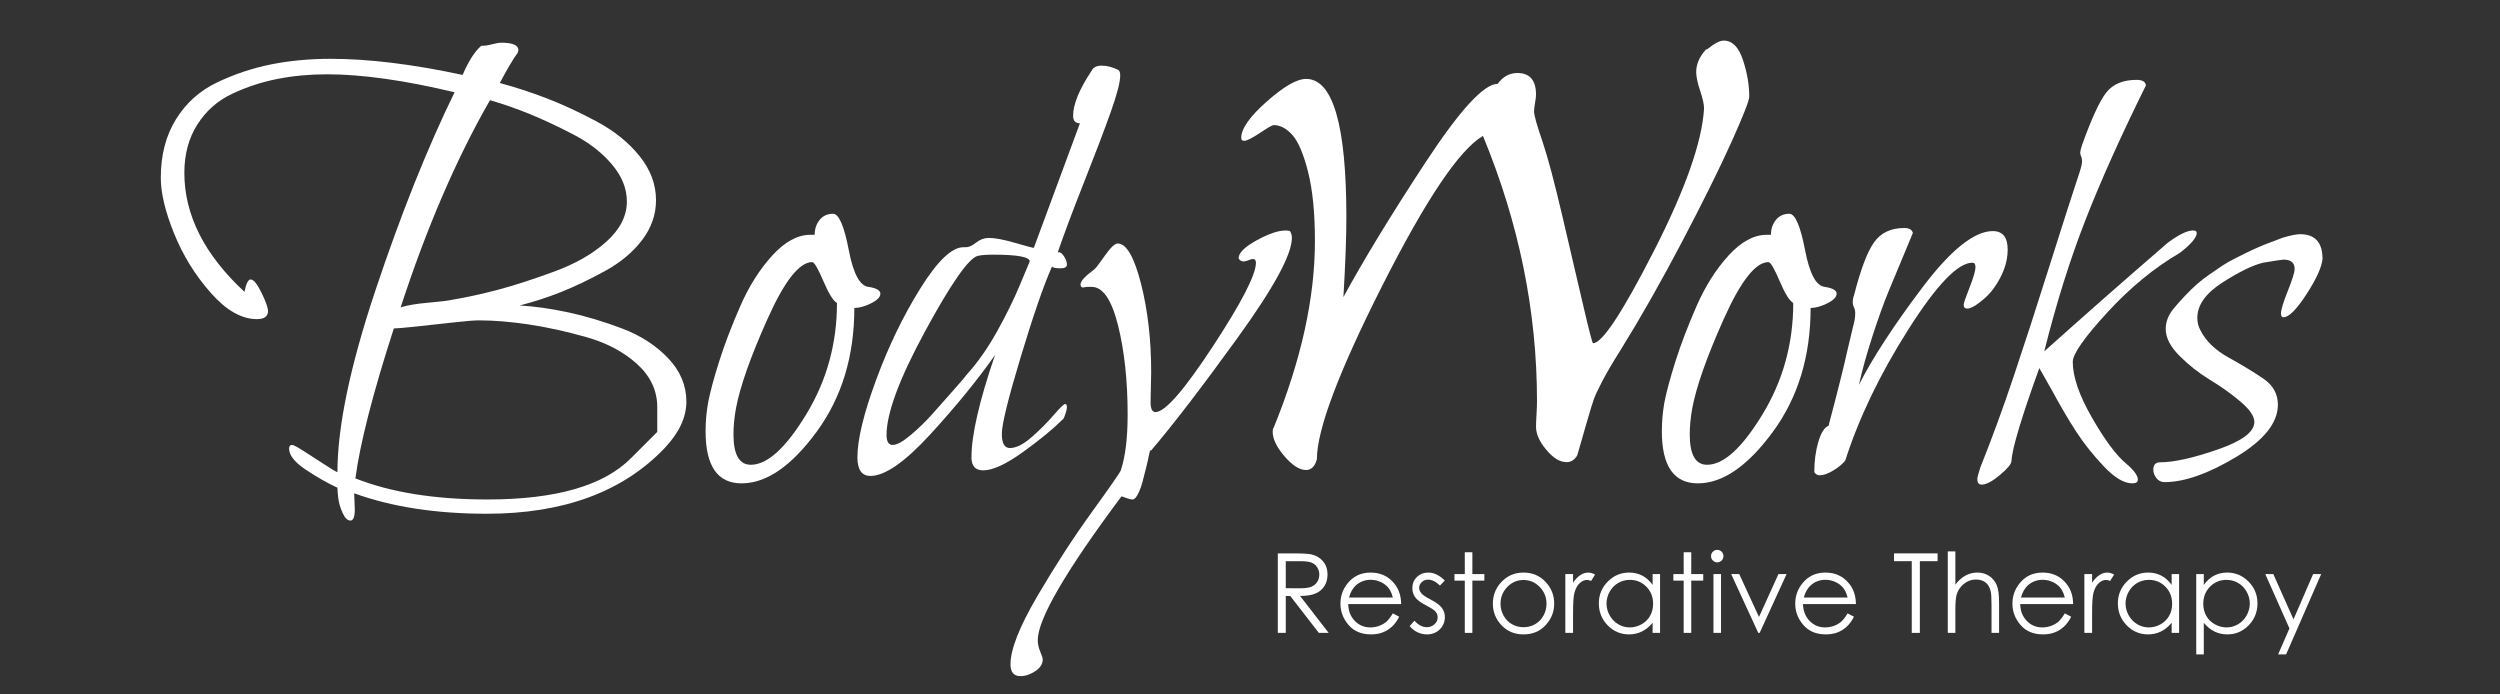<?xml version="1.0" encoding="UTF-8" standalone="no"?>
<!-- Created with Inkscape (http://www.inkscape.org/) -->

<svg
   xmlns:dc="http://purl.org/dc/elements/1.1/"
   xmlns:cc="http://creativecommons.org/ns#"
   xmlns:rdf="http://www.w3.org/1999/02/22-rdf-syntax-ns#"
   xmlns:svg="http://www.w3.org/2000/svg"
   xmlns="http://www.w3.org/2000/svg"
   xmlns:sodipodi="http://sodipodi.sourceforge.net/DTD/sodipodi-0.dtd"
   xmlns:inkscape="http://www.inkscape.org/namespaces/inkscape"
   id="svg2"
   version="1.1"
   inkscape:version="0.91 r13725"
   xml:space="preserve"
   width="360"
   height="100"
   viewBox="0 0 360 100"
   sodipodi:docname="logo-white.svg"><rect x="0" y="0" width="360" height="100" fill="#333333" stroke="none"/><defs
     id="defs6"><clipPath
       clipPathUnits="userSpaceOnUse"
       id="clipPath16"><path
         d="m 0,146.667 428.814,0 L 428.814,0 0,0 0,146.667 Z"
         id="path18"
         inkscape:connector-curvature="0" /></clipPath></defs><sodipodi:namedview
     pagecolor="#ffffff"
     bordercolor="#666666"
     borderopacity="1"
     objecttolerance="10"
     gridtolerance="10"
     guidetolerance="10"
     inkscape:pageopacity="0"
     inkscape:pageshadow="2"
     inkscape:window-width="1280"
     inkscape:window-height="746"
     id="namedview4"
     showgrid="false"
     inkscape:zoom="1"
     inkscape:cx="267.63241"
     inkscape:cy="91.836361"
     inkscape:window-x="0"
     inkscape:window-y="0"
     inkscape:window-maximized="1"
     inkscape:current-layer="g10" /><g
     id="g10"
     inkscape:groupmode="layer"
     inkscape:label="New Logo 2017"
     transform="matrix(1.25,0,0,-1.25,0,100)"><g
       id="g12"
       transform="matrix(0.92,0,0,0.92,-52.796,-25.579)"
       style="fill:#ffffff"><g
         id="g14"
         clip-path="url(#clipPath16)"
         style="fill:#ffffff"><g
           id="g20"
           transform="translate(135.883,89.546)"
           style="fill:#ffffff"><path
             d="m 0,0 c 0,1.603 -0.621,3.143 -1.863,4.618 -1.241,1.474 -2.859,2.728 -4.85,3.764 -1.993,1.034 -3.816,1.888 -5.472,2.561 -1.656,0.672 -3.286,1.242 -4.889,1.707 l -0.078,0 c -4.19,-7.295 -7.916,-15.936 -11.175,-25.921 0.827,0.258 1.979,0.452 3.453,0.582 1.475,0.129 2.445,0.245 2.911,0.349 1.862,0.311 3.815,0.738 5.859,1.281 2.043,0.543 4.397,1.306 7.063,2.289 2.664,0.982 4.837,2.238 6.519,3.764 C -0.842,-3.48 0,-1.812 0,0 m 3.803,-28.87 0,3.104 c 0,2.069 -0.842,3.867 -2.522,5.394 -1.682,1.525 -3.803,2.651 -6.364,3.376 -2.561,0.724 -4.981,1.254 -7.257,1.591 -2.277,0.336 -4.346,0.504 -6.208,0.504 -0.57,0 -1.657,-0.091 -3.26,-0.272 -1.604,-0.181 -3.143,-0.349 -4.618,-0.504 -1.474,-0.155 -2.367,-0.233 -2.677,-0.233 l -0.078,0 c -2.639,-8.175 -4.243,-14.435 -4.812,-18.781 4.45,-1.758 9.96,-2.639 16.531,-2.639 8.588,0 14.59,1.734 18.005,5.2 2.173,2.173 3.26,3.26 3.26,3.26 m -37.873,-9.701 c 0,-0.932 -0.182,-1.398 -0.543,-1.398 -0.363,0 -0.687,0.311 -0.971,0.932 -0.285,0.621 -0.465,1.216 -0.543,1.785 -0.077,0.57 -0.116,1.035 -0.116,1.397 -1.242,0.57 -2.561,1.319 -3.958,2.25 -1.397,0.932 -2.096,1.811 -2.096,2.639 0,0.311 0.129,0.466 0.388,0.466 0.156,0 0.621,-0.246 1.397,-0.738 0.776,-0.492 1.617,-1.035 2.523,-1.629 0.904,-0.596 1.486,-0.945 1.746,-1.048 0,5.691 1.591,13.297 4.773,22.817 3.182,9.519 6.48,17.772 9.895,24.757 -6.261,1.5 -11.591,2.251 -15.988,2.251 -2.173,0 -4.243,-0.194 -6.208,-0.582 -1.967,-0.388 -3.855,-1.009 -5.666,-1.863 -1.811,-0.854 -3.259,-2.134 -4.346,-3.842 -1.086,-1.707 -1.63,-3.725 -1.63,-6.053 0,-5.277 2.509,-10.244 7.528,-14.901 0.207,1.035 0.466,1.552 0.777,1.552 0.361,0 0.814,-0.556 1.358,-1.668 0.543,-1.113 0.815,-1.876 0.815,-2.29 0,-0.673 -0.466,-1.009 -1.397,-1.009 -1.915,0 -3.842,1.099 -5.782,3.299 -1.94,2.198 -3.467,4.668 -4.579,7.411 -1.113,2.742 -1.669,5.07 -1.669,6.985 0,2.845 0.633,5.29 1.902,7.334 1.267,2.043 2.988,3.582 5.161,4.618 2.173,1.034 4.423,1.785 6.752,2.251 2.328,0.465 4.811,0.698 7.45,0.698 4.76,0 10.27,-0.673 16.531,-2.018 0.724,1.708 1.5,2.923 2.328,3.648 l 0.155,0 c 0.206,0 0.439,0.025 0.699,0.077 0.258,0.051 0.543,0.117 0.853,0.194 0.311,0.078 0.569,0.117 0.776,0.117 1.448,0 2.173,-0.311 2.173,-0.931 0,-0.053 -0.013,-0.105 -0.038,-0.156 -0.027,-0.052 -0.039,-0.104 -0.039,-0.155 -0.57,-0.776 -1.319,-2.044 -2.251,-3.803 1.914,-0.518 3.854,-1.152 5.821,-1.901 1.966,-0.751 4.061,-1.721 6.286,-2.91 2.224,-1.191 4.022,-2.639 5.394,-4.347 1.37,-1.707 2.057,-3.544 2.057,-5.51 0,-1.811 -0.582,-3.48 -1.747,-5.006 -1.164,-1.526 -2.716,-2.82 -4.656,-3.88 -1.94,-1.061 -3.752,-1.928 -5.433,-2.6 -1.682,-0.673 -3.428,-1.242 -5.238,-1.707 1.862,-0.105 3.88,-0.388 6.053,-0.854 2.173,-0.466 4.424,-1.139 6.752,-2.018 2.328,-0.88 4.255,-2.122 5.782,-3.725 1.525,-1.604 2.289,-3.415 2.289,-5.433 0,-1.966 -0.905,-3.907 -2.716,-5.82 -5.226,-5.484 -12.65,-8.227 -22.274,-8.227 -6.363,0 -11.9,0.854 -16.608,2.561 0,-0.206 0.012,-0.53 0.039,-0.97 0.025,-0.439 0.039,-0.788 0.039,-1.047"
             style="fill:#ffffff;fill-opacity:1;fill-rule:nonzero;stroke:none"
             id="path22"
             inkscape:connector-curvature="0" /></g><g
           id="g24"
           transform="translate(162.191,76.819)"
           style="fill:#ffffff"><path
             d="m 0,0 c -0.466,0.258 -1.036,1.176 -1.707,2.755 -0.673,1.578 -1.139,2.367 -1.397,2.367 -1.605,0 -3.467,-2.367 -5.588,-7.101 -2.122,-4.734 -3.442,-8.473 -3.958,-11.214 -0.208,-1.191 -0.311,-2.278 -0.311,-3.26 0,-2.536 0.724,-3.803 2.173,-3.803 2.069,0 4.385,2.108 6.946,6.325 C -1.281,-9.714 0,-5.071 0,0 M 5.433,1.164 C 5.433,0.749 5.045,0.349 4.268,-0.039 3.492,-0.427 2.794,-0.621 2.173,-0.621 c 0,-6.053 -1.579,-11.228 -4.734,-15.522 -3.157,-4.295 -6.286,-6.441 -9.391,-6.441 -3.001,0 -4.501,2.173 -4.501,6.519 0,1.19 0.103,2.379 0.31,3.57 0.259,1.345 0.724,3.078 1.397,5.2 0.672,2.121 1.553,4.423 2.639,6.907 1.087,2.483 2.418,4.591 3.997,6.325 1.578,1.733 3.169,2.6 4.773,2.6 l 0.543,0 c 0,0.724 0.206,1.345 0.621,1.863 0.413,0.516 0.982,0.776 1.707,0.776 C 0.258,11.124 0.905,9.61 1.475,6.636 2.043,3.66 2.872,2.121 3.958,2.018 4.94,1.863 5.433,1.578 5.433,1.164"
             style="fill:#ffffff;fill-opacity:1;fill-rule:nonzero;stroke:none"
             id="path26"
             inkscape:connector-curvature="0" /></g><g
           id="g28"
           transform="translate(186.326,82.018)"
           style="fill:#ffffff"><path
             d="m 0,0 c 0,0.569 -1.527,0.854 -4.579,0.854 -0.88,0 -1.527,-0.052 -1.94,-0.155 -1.139,-0.311 -3.325,-3.442 -6.558,-9.391 -3.234,-5.951 -4.851,-10.297 -4.851,-13.038 0,-0.829 0.259,-1.242 0.776,-1.242 0.517,0 1.268,0.413 2.251,1.242 0.982,0.827 1.888,1.707 2.716,2.638 0.827,0.932 1.733,1.953 2.717,3.066 0.982,1.112 1.5,1.719 1.552,1.824 1.397,1.552 2.677,3.376 3.842,5.471 1.164,2.095 2.12,4.048 2.871,5.859 C -0.454,-1.061 -0.052,-0.104 0,0 m 11.098,23.981 c 0.155,-0.104 0.233,-0.337 0.233,-0.698 0,-0.829 -0.402,-2.367 -1.203,-4.618 C 9.325,16.414 8.213,13.491 6.791,9.895 5.367,6.298 4.268,3.363 3.492,1.087 c 0.051,0.05 0.103,0.077 0.156,0.077 0.206,0 0.426,-0.182 0.659,-0.543 0.233,-0.363 0.35,-0.699 0.35,-1.009 0,-0.31 -0.26,-0.466 -0.777,-0.466 -0.673,0 -1.035,0.078 -1.086,0.233 -1.036,-2.328 -2.342,-6.106 -3.919,-11.331 -1.579,-5.226 -2.367,-8.434 -2.367,-9.623 0,-1.191 0.335,-1.785 1.009,-1.785 0.776,0 1.68,0.452 2.716,1.358 1.034,0.905 1.952,1.824 2.755,2.755 0.801,0.931 1.28,1.397 1.436,1.397 0.155,0 0.233,-0.13 0.233,-0.388 0,-0.155 -0.039,-0.363 -0.117,-0.621 -0.077,-0.259 -0.155,-0.479 -0.233,-0.66 C 4.23,-19.7 4.164,-19.79 4.113,-19.79 c -1.191,-1.191 -2.846,-2.549 -4.967,-4.075 -2.122,-1.526 -3.777,-2.289 -4.967,-2.289 -0.983,0 -1.474,0.543 -1.474,1.63 0,2.794 0.982,7.062 2.949,12.805 -2.225,-3.156 -4.928,-6.468 -8.11,-9.934 -3.182,-3.467 -5.679,-5.2 -7.489,-5.2 -1.087,0 -1.63,0.776 -1.63,2.329 0,2.224 0.776,5.444 2.328,9.662 1.552,4.216 3.401,8.045 5.549,11.486 2.146,3.44 3.945,5.161 5.394,5.161 l 0.31,0 c 0.362,0 0.789,0.194 1.281,0.582 0.491,0.388 1.021,0.582 1.591,0.582 0.776,0 1.875,-0.207 3.298,-0.621 1.423,-0.414 2.185,-0.621 2.29,-0.621 0.051,0 0.077,0.026 0.077,0.078 3.725,10.037 5.639,15.211 5.743,15.522 -0.57,0 -0.853,0.31 -0.853,0.931 0,1.448 0.776,3.337 2.328,5.666 0.206,0.413 0.621,0.62 1.242,0.62 0.671,0 1.37,-0.182 2.095,-0.543"
             style="fill:#ffffff;fill-opacity:1;fill-rule:nonzero;stroke:none"
             id="path30"
             inkscape:connector-curvature="0" /></g><g
           id="g32"
           transform="translate(218.921,85.821)"
           style="fill:#ffffff"><path
             d="m 0,0 c 0.155,-0.26 0.233,-0.543 0.233,-0.854 0,-2.07 -2.264,-6.235 -6.791,-12.495 -4.528,-6.261 -8.162,-10.995 -10.904,-14.202 l 0,0.155 c -0.052,0 -0.116,-0.207 -0.194,-0.621 -0.078,-0.414 -0.194,-0.931 -0.349,-1.552 -0.155,-0.621 -0.311,-1.228 -0.466,-1.824 -0.155,-0.594 -0.349,-1.112 -0.582,-1.552 -0.233,-0.439 -0.453,-0.66 -0.66,-0.66 -0.207,0 -0.479,0.066 -0.815,0.194 -0.337,0.13 -0.531,0.194 -0.582,0.194 -6.984,-9.364 -10.477,-15.366 -10.477,-18.005 0,-0.465 0.105,-0.943 0.311,-1.436 0.207,-0.491 0.31,-0.814 0.31,-0.97 0,-0.568 -0.31,-1.059 -0.931,-1.474 -0.621,-0.414 -1.242,-0.621 -1.863,-0.621 -0.827,0 -1.242,0.492 -1.242,1.474 0,1.863 1.114,4.696 3.338,8.499 2.225,3.803 4.513,7.334 6.868,10.593 2.354,3.26 3.557,4.994 3.609,5.2 0.569,1.707 0.854,4.036 0.854,6.985 0,4.242 -0.402,7.967 -1.203,11.175 -0.803,3.208 -1.902,4.812 -3.299,4.812 l -0.621,0 -0.465,-0.077 c -0.208,0 -0.311,0.128 -0.311,0.388 0,0.413 0.569,1.034 1.708,1.862 0.155,0.103 0.594,0.672 1.319,1.708 0.724,1.034 1.267,1.552 1.63,1.552 1.086,0 2.056,-1.669 2.91,-5.006 0.854,-3.337 1.281,-7.05 1.281,-11.137 0,-0.414 -0.014,-1.035 -0.039,-1.862 -0.027,-0.829 -0.039,-1.45 -0.039,-1.863 0,-0.828 0.206,-1.242 0.621,-1.242 1.19,0 3.582,2.742 7.179,8.227 3.595,5.483 5.394,8.976 5.394,10.477 0,0.31 -0.13,0.466 -0.389,0.466 -0.104,0 -0.284,-0.053 -0.543,-0.156 -0.259,-0.104 -0.465,-0.155 -0.621,-0.155 -0.259,0 -0.465,0.129 -0.621,0.388 0,0.672 0.75,1.423 2.251,2.251 1.5,0.827 2.716,1.242 3.648,1.242 C -0.285,0.078 -0.104,0.051 0,0"
             style="fill:#ffffff;fill-opacity:1;fill-rule:nonzero;stroke:none"
             id="path34"
             inkscape:connector-curvature="0" /></g><g
           id="g36"
           transform="translate(276.423,102.663)"
           style="fill:#ffffff"><path
             d="m 0,0 c 0,-0.492 -0.738,-2.38 -2.215,-5.66 -1.476,-3.282 -3.528,-7.425 -6.152,-12.427 -2.626,-5.005 -5.21,-9.557 -7.752,-13.658 -0.984,-1.559 -1.744,-2.851 -2.276,-3.876 -0.535,-1.027 -0.883,-1.765 -1.046,-2.215 -0.165,-0.452 -0.473,-1.457 -0.923,-3.014 -0.452,-1.56 -0.842,-2.913 -1.169,-4.061 -0.328,-0.573 -0.78,-0.861 -1.353,-0.861 -0.821,0 -1.661,0.513 -2.523,1.538 -0.861,1.025 -1.292,1.988 -1.292,2.891 0,0.327 0.02,0.841 0.062,1.538 0.04,0.696 0.062,1.25 0.062,1.661 0,11.238 -2.258,22.312 -6.768,33.222 -2.953,-1.722 -7.158,-7.978 -12.612,-18.764 -5.456,-10.787 -8.182,-18.026 -8.182,-21.717 -0.246,-0.902 -0.698,-1.354 -1.354,-1.354 -0.821,0 -1.722,0.575 -2.707,1.723 -0.984,1.148 -1.476,2.173 -1.476,3.076 0,0.246 0.04,0.41 0.123,0.492 3.445,8.448 5.168,16.242 5.168,23.379 0,3.526 -0.289,6.417 -0.862,8.674 -0.574,2.255 -1.23,3.793 -1.968,4.614 -0.739,0.819 -1.519,1.231 -2.338,1.231 -0.166,0 -0.738,-0.329 -1.723,-0.985 -0.984,-0.657 -1.642,-0.984 -1.968,-0.984 -0.247,0 -0.37,0.123 -0.37,0.369 0,1.148 1.065,2.665 3.2,4.553 2.132,1.886 3.772,2.83 4.921,2.83 3.363,0 5.045,-5.783 5.045,-17.349 0,-2.461 -0.123,-5.783 -0.369,-9.967 2.542,4.676 5.968,10.293 10.274,16.857 4.307,6.562 7.321,9.844 9.044,9.844 0.655,0.901 1.476,1.353 2.461,1.353 1.557,0 2.337,-0.904 2.337,-2.707 0,-0.246 -0.042,-0.596 -0.123,-1.046 -0.082,-0.452 -0.123,-0.8 -0.123,-1.046 0,-0.492 0.37,-1.805 1.108,-3.937 0.655,-1.969 1.476,-5.066 2.461,-9.29 0.984,-4.226 1.845,-7.917 2.584,-11.074 0.738,-3.159 1.147,-4.737 1.23,-4.737 1.148,0 3.691,3.855 7.629,11.566 3.937,7.71 6.029,13.658 6.275,17.841 0,0.493 -0.165,1.231 -0.492,2.215 -0.329,0.985 -0.492,1.763 -0.492,2.338 0,0.984 0.409,1.927 1.23,2.83 l 0.123,0 c 0.902,0.738 1.6,1.108 2.092,1.108 1.065,0 1.865,-0.8 2.399,-2.4 C -0.267,3.015 0,1.477 0,0"
             style="fill:#ffffff;fill-opacity:1;fill-rule:nonzero;stroke:none"
             id="path38"
             inkscape:connector-curvature="0" /></g><g
           id="g40"
           transform="translate(281.933,76.819)"
           style="fill:#ffffff"><path
             d="m 0,0 c -0.466,0.258 -1.036,1.176 -1.707,2.755 -0.673,1.578 -1.139,2.367 -1.397,2.367 -1.605,0 -3.467,-2.367 -5.588,-7.101 -2.122,-4.734 -3.442,-8.473 -3.958,-11.214 -0.208,-1.191 -0.311,-2.278 -0.311,-3.26 0,-2.536 0.724,-3.803 2.173,-3.803 2.069,0 4.385,2.108 6.946,6.325 C -1.281,-9.714 0,-5.071 0,0 M 5.433,1.164 C 5.433,0.749 5.045,0.349 4.268,-0.039 3.492,-0.427 2.794,-0.621 2.173,-0.621 c 0,-6.053 -1.579,-11.228 -4.734,-15.522 -3.157,-4.295 -6.286,-6.441 -9.391,-6.441 -3.001,0 -4.501,2.173 -4.501,6.519 0,1.19 0.103,2.379 0.31,3.57 0.259,1.345 0.724,3.078 1.397,5.2 0.672,2.121 1.553,4.423 2.639,6.907 1.087,2.483 2.418,4.591 3.997,6.325 1.578,1.733 3.169,2.6 4.773,2.6 l 0.543,0 c 0,0.724 0.206,1.345 0.621,1.863 0.413,0.516 0.982,0.776 1.707,0.776 C 0.258,11.124 0.905,9.61 1.475,6.636 2.043,3.66 2.872,2.121 3.958,2.018 4.94,1.863 5.433,1.578 5.433,1.164"
             style="fill:#ffffff;fill-opacity:1;fill-rule:nonzero;stroke:none"
             id="path42"
             inkscape:connector-curvature="0" /></g><g
           id="g44"
           transform="translate(306.999,78.604)"
           style="fill:#ffffff"><path
             d="m 0,0 c -0.415,-0.57 -0.97,-1.125 -1.669,-1.669 -0.698,-0.543 -1.229,-0.814 -1.591,-0.814 -0.31,0 -0.465,0.155 -0.465,0.465 0,0.206 0.245,0.931 0.737,2.173 0.491,1.242 0.737,2.096 0.737,2.561 0,0.362 -0.129,0.544 -0.388,0.544 -1.811,0 -4.489,-2.794 -8.032,-8.382 -3.545,-5.588 -6.17,-11.047 -7.877,-16.376 -0.311,-0.414 -0.803,-0.828 -1.475,-1.241 -0.673,-0.414 -1.242,-0.621 -1.707,-0.621 -0.311,0 -0.544,0.13 -0.699,0.388 0,1.397 0.167,2.664 0.505,3.803 0.335,1.137 0.762,1.81 1.28,2.017 1.138,4.294 1.94,7.502 2.406,9.624 l 0.776,3.26 c 0.103,0.361 0.155,0.776 0.155,1.241 0,0.259 -0.052,0.491 -0.155,0.699 -0.104,0.206 -0.155,0.413 -0.155,0.621 0,0.31 0.051,0.594 0.155,0.853 0.827,3.26 1.669,5.484 2.522,6.675 0.854,1.189 2.108,1.785 3.764,1.785 0.621,0 0.983,-0.208 1.087,-0.621 -0.052,-0.155 -0.427,-1.061 -1.125,-2.717 -0.699,-1.656 -1.346,-3.208 -1.941,-4.656 -0.595,-1.449 -1.255,-3.286 -1.979,-5.51 -0.725,-2.225 -1.294,-4.269 -1.707,-6.131 1.707,3.362 4.346,7.411 7.916,12.145 3.57,4.735 6.519,7.102 8.847,7.102 1.242,0 1.863,-0.776 1.863,-2.329 C 1.785,3.285 1.19,1.655 0,0"
             style="fill:#ffffff;fill-opacity:1;fill-rule:nonzero;stroke:none"
             id="path46"
             inkscape:connector-curvature="0" /></g><g
           id="g48"
           transform="translate(330.359,83.105)"
           style="fill:#ffffff"><path
             d="m 0,0 c -3.209,-1.863 -6.247,-4.359 -9.119,-7.489 -2.872,-3.131 -4.307,-5.188 -4.307,-6.17 0,-1.863 0.801,-4.191 2.406,-6.985 1.603,-2.794 3.026,-4.709 4.268,-5.743 0.982,-0.828 1.475,-1.5 1.475,-2.018 0,-0.31 -0.233,-0.465 -0.699,-0.465 -1.035,0 -2.225,0.711 -3.57,2.134 -1.346,1.422 -2.497,2.871 -3.453,4.346 -0.958,1.475 -1.954,3.169 -2.988,5.083 l -1.63,2.872 c -2.225,-6.158 -3.389,-10.038 -3.493,-11.642 0,-0.362 -0.479,-0.944 -1.435,-1.746 -0.958,-0.801 -1.721,-1.203 -2.29,-1.203 -0.362,0 -0.543,0.233 -0.543,0.699 0,0.207 0.129,0.698 0.388,1.474 1.448,3.621 2.845,7.437 4.191,11.448 1.345,4.009 2.845,8.64 4.501,13.892 1.655,5.25 2.897,9.119 3.725,11.602 0.207,0.621 0.311,1.087 0.311,1.397 0,0.206 -0.039,0.4 -0.117,0.582 -0.077,0.181 -0.116,0.323 -0.116,0.427 0,0.206 0.078,0.543 0.233,1.009 1.189,3.31 2.198,5.497 3.027,6.558 0.827,1.06 2.095,1.591 3.802,1.591 0.724,0 1.112,-0.233 1.165,-0.699 -3.105,-6.26 -5.627,-11.874 -7.567,-16.841 -1.94,-4.967 -3.661,-10.451 -5.161,-16.453 l 3.57,3.182 c 2.379,2.121 4.862,4.308 7.45,6.558 2.587,2.251 4.061,3.531 4.424,3.842 1.397,1.034 2.457,1.552 3.182,1.552 0.31,0 0.465,-0.104 0.465,-0.31 C 2.095,1.914 1.397,1.087 0,0"
             style="fill:#ffffff;fill-opacity:1;fill-rule:nonzero;stroke:none"
             id="path50"
             inkscape:connector-curvature="0" /></g><g
           id="g52"
           transform="translate(348.208,82.329)"
           style="fill:#ffffff"><path
             d="m 0,0 c -0.104,-1.036 -0.776,-2.51 -2.018,-4.424 -1.242,-1.914 -2.2,-2.871 -2.871,-2.871 -0.208,0 -0.311,0.155 -0.311,0.465 0,0.466 0.284,1.41 0.854,2.833 0.569,1.423 0.854,2.341 0.854,2.755 0,0.776 -0.466,1.164 -1.397,1.164 -0.156,0 -1.009,-0.129 -2.561,-0.388 -1.294,-0.31 -2.988,-1.138 -5.084,-2.483 -2.095,-1.346 -3.143,-2.821 -3.143,-4.424 0,-0.57 0.129,-1.086 0.388,-1.552 0.672,-1.346 1.849,-2.483 3.531,-3.415 1.681,-0.931 3.13,-1.811 4.346,-2.639 1.215,-0.828 1.824,-1.914 1.824,-3.259 0,-2.277 -1.746,-4.463 -5.238,-6.558 -3.493,-2.095 -6.481,-3.143 -8.964,-3.143 -0.415,0 -0.751,0.168 -1.009,0.504 -0.26,0.337 -0.388,0.687 -0.388,1.048 0,0.621 0.284,0.931 0.854,0.931 1.707,0 4.099,0.53 7.178,1.591 3.078,1.06 4.618,2.212 4.618,3.454 0,0.724 -0.582,1.578 -1.746,2.561 -1.164,0.982 -2.433,1.888 -3.803,2.716 -1.371,0.827 -2.639,1.824 -3.803,2.988 -1.164,1.164 -1.746,2.29 -1.746,3.376 0,0.879 0.31,1.708 0.931,2.484 0.466,0.568 0.957,1.125 1.475,1.668 0.516,0.544 1.009,1.021 1.474,1.436 0.466,0.414 0.996,0.827 1.591,1.242 0.595,0.413 1.126,0.776 1.591,1.086 0.466,0.311 1.009,0.621 1.63,0.932 0.621,0.31 1.112,0.555 1.475,0.737 0.361,0.181 0.84,0.4 1.436,0.66 0.594,0.258 1.008,0.426 1.241,0.504 0.233,0.078 0.608,0.22 1.126,0.427 0.516,0.206 0.801,0.31 0.853,0.31 0.879,0.259 1.552,0.388 2.018,0.388 C -0.931,3.104 0,2.069 0,0"
             style="fill:#ffffff;fill-opacity:1;fill-rule:nonzero;stroke:none"
             id="path54"
             inkscape:connector-curvature="0" /></g><g
           id="g56"
           transform="translate(218.387,44.492)"
           style="fill:#ffffff"><path
             d="m 0,0 0,-3.384 1.715,-0.013 c 0.664,0 1.155,0.063 1.473,0.189 0.319,0.126 0.568,0.328 0.747,0.605 0.177,0.278 0.267,0.588 0.267,0.931 0,0.334 -0.091,0.638 -0.271,0.91 C 3.75,-0.488 3.513,-0.294 3.219,-0.177 2.926,-0.059 2.438,0 1.755,0 L 0,0 Z m -0.995,0.975 1.982,0 C 2.093,0.975 2.842,0.929 3.234,0.839 3.825,0.703 4.306,0.413 4.676,-0.032 5.046,-0.477 5.23,-1.024 5.23,-1.675 5.23,-2.218 5.104,-2.694 4.849,-3.104 4.594,-3.516 4.229,-3.826 3.755,-4.036 3.281,-4.247 2.627,-4.354 1.793,-4.358 l 3.58,-4.622 -1.231,0 -3.58,4.622 -0.562,0 0,-4.622 -0.995,0 0,9.955 z"
             style="fill:#ffffff;fill-opacity:1;fill-rule:nonzero;stroke:none"
             id="path58"
             inkscape:connector-curvature="0" /></g><g
           id="g60"
           transform="translate(231.793,39.938)"
           style="fill:#ffffff"><path
             d="M 0,0 C -0.127,0.505 -0.311,0.909 -0.553,1.211 -0.794,1.514 -1.114,1.757 -1.512,1.942 -1.909,2.127 -2.327,2.22 -2.765,2.22 -3.487,2.22 -4.108,1.987 -4.628,1.522 -5.008,1.185 -5.295,0.677 -5.488,0 L 0,0 Z m 0,-1.982 0.798,-0.42 c -0.262,-0.515 -0.565,-0.93 -0.907,-1.245 -0.344,-0.317 -0.73,-0.557 -1.159,-0.721 -0.429,-0.165 -0.915,-0.247 -1.456,-0.247 -1.201,0 -2.14,0.393 -2.818,1.18 -0.677,0.788 -1.016,1.678 -1.016,2.67 0,0.934 0.287,1.767 0.861,2.497 0.726,0.93 1.699,1.395 2.919,1.395 1.255,0 2.257,-0.477 3.007,-1.429 0.533,-0.672 0.803,-1.511 0.813,-2.516 l -6.625,0 c 0.018,-0.856 0.291,-1.557 0.819,-2.104 0.529,-0.547 1.182,-0.82 1.958,-0.82 0.375,0 0.741,0.065 1.095,0.195 0.355,0.13 0.655,0.304 0.904,0.52 0.248,0.215 0.518,0.563 0.807,1.045"
             style="fill:#ffffff;fill-opacity:1;fill-rule:nonzero;stroke:none"
             id="path62"
             inkscape:connector-curvature="0" /></g><g
           id="g64"
           transform="translate(238.303,42.07)"
           style="fill:#ffffff"><path
             d="m 0,0 -0.609,-0.63 c -0.507,0.492 -1.002,0.738 -1.487,0.738 -0.307,0 -0.571,-0.101 -0.79,-0.304 -0.219,-0.203 -0.329,-0.441 -0.329,-0.711 0,-0.239 0.091,-0.467 0.272,-0.684 0.18,-0.221 0.56,-0.48 1.138,-0.778 0.706,-0.365 1.185,-0.717 1.439,-1.056 0.248,-0.343 0.372,-0.728 0.372,-1.157 0,-0.605 -0.212,-1.116 -0.637,-1.536 -0.425,-0.419 -0.956,-0.629 -1.593,-0.629 -0.424,0 -0.83,0.093 -1.216,0.277 -0.386,0.185 -0.706,0.441 -0.959,0.765 l 0.595,0.677 c 0.485,-0.546 0.997,-0.819 1.54,-0.819 0.38,0 0.703,0.121 0.97,0.366 0.267,0.243 0.4,0.53 0.4,0.859 0,0.27 -0.087,0.512 -0.264,0.724 -0.177,0.208 -0.574,0.469 -1.194,0.785 -0.665,0.342 -1.117,0.681 -1.356,1.015 -0.239,0.333 -0.359,0.715 -0.359,1.144 0,0.559 0.19,1.023 0.572,1.393 0.382,0.371 0.864,0.556 1.447,0.556 C -1.37,0.995 -0.687,0.663 0,0"
             style="fill:#ffffff;fill-opacity:1;fill-rule:nonzero;stroke:none"
             id="path66"
             inkscape:connector-curvature="0" /></g><g
           id="g68"
           transform="translate(240.805,45.609)"
           style="fill:#ffffff"><path
             d="m 0,0 0.948,0 0,-2.734 1.502,0 0,-0.819 -1.502,0 0,-6.544 -0.948,0 0,6.544 -1.292,0 0,0.819 1.292,0 L 0,0 Z"
             style="fill:#ffffff;fill-opacity:1;fill-rule:nonzero;stroke:none"
             id="path70"
             inkscape:connector-curvature="0" /></g><g
           id="g72"
           transform="translate(248.158,42.137)"
           style="fill:#ffffff"><path
             d="m 0,0 c -0.787,0 -1.465,-0.291 -2.03,-0.873 -0.566,-0.582 -0.849,-1.285 -0.849,-2.111 0,-0.533 0.129,-1.029 0.387,-1.489 0.258,-0.461 0.606,-0.815 1.046,-1.066 0.439,-0.25 0.922,-0.375 1.446,-0.375 0.525,0 1.008,0.125 1.447,0.375 0.439,0.251 0.787,0.605 1.046,1.066 0.258,0.46 0.387,0.956 0.387,1.489 0,0.826 -0.284,1.529 -0.853,2.111 C 1.459,-0.291 0.783,0 0,0 m 0.004,0.928 c 1.134,0 2.074,-0.411 2.82,-1.233 0.678,-0.749 1.017,-1.634 1.017,-2.659 0,-1.028 -0.359,-1.928 -1.074,-2.697 C 2.05,-6.43 1.129,-6.814 0.004,-6.814 c -1.13,0 -2.053,0.384 -2.77,1.153 -0.716,0.769 -1.074,1.669 -1.074,2.697 0,1.02 0.339,1.903 1.017,2.652 0.746,0.827 1.688,1.24 2.827,1.24"
             style="fill:#ffffff;fill-opacity:1;fill-rule:nonzero;stroke:none"
             id="path74"
             inkscape:connector-curvature="0" /></g><g
           id="g76"
           transform="translate(253.393,42.874)"
           style="fill:#ffffff"><path
             d="m 0,0 0.968,0 0,-1.075 c 0.288,0.424 0.593,0.74 0.913,0.95 0.32,0.21 0.654,0.315 1.002,0.315 0.262,0 0.541,-0.084 0.839,-0.251 L 3.228,-0.859 C 3.029,-0.773 2.862,-0.73 2.727,-0.73 2.411,-0.73 2.106,-0.86 1.813,-1.119 1.521,-1.379 1.297,-1.781 1.144,-2.327 1.026,-2.747 0.968,-3.596 0.968,-4.872 l 0,-2.49 L 0,-7.362 0,0 Z"
             style="fill:#ffffff;fill-opacity:1;fill-rule:nonzero;stroke:none"
             id="path78"
             inkscape:connector-curvature="0" /></g><g
           id="g80"
           transform="translate(261.471,42.151)"
           style="fill:#ffffff"><path
             d="m 0,0 c -0.527,0 -1.015,-0.13 -1.46,-0.389 -0.446,-0.258 -0.802,-0.623 -1.065,-1.091 -0.264,-0.469 -0.396,-0.964 -0.396,-1.488 0,-0.517 0.134,-1.013 0.4,-1.486 0.265,-0.474 0.623,-0.842 1.071,-1.106 0.448,-0.263 0.929,-0.395 1.443,-0.395 0.518,0 1.009,0.131 1.474,0.392 0.464,0.261 0.821,0.615 1.071,1.061 0.25,0.446 0.375,0.948 0.375,1.508 0,0.851 -0.28,1.563 -0.842,2.136 C 1.511,-0.286 0.819,0 0,0 m 3.786,0.724 0,-7.363 -0.934,0 0,1.266 C 2.455,-5.856 2.01,-6.219 1.516,-6.463 1.021,-6.706 0.481,-6.828 -0.105,-6.828 c -1.042,0 -1.932,0.378 -2.67,1.134 -0.738,0.755 -1.107,1.674 -1.107,2.757 0,1.06 0.373,1.967 1.117,2.72 0.744,0.754 1.64,1.131 2.687,1.131 0.604,0 1.151,-0.129 1.64,-0.386 0.491,-0.257 0.92,-0.643 1.29,-1.157 l 0,1.353 0.934,0 z"
             style="fill:#ffffff;fill-opacity:1;fill-rule:nonzero;stroke:none"
             id="path82"
             inkscape:connector-curvature="0" /></g><g
           id="g84"
           transform="translate(268.213,45.609)"
           style="fill:#ffffff"><path
             d="m 0,0 0.948,0 0,-2.734 1.502,0 0,-0.819 -1.502,0 0,-6.544 -0.948,0 0,6.544 -1.292,0 0,0.819 1.292,0 L 0,0 Z"
             style="fill:#ffffff;fill-opacity:1;fill-rule:nonzero;stroke:none"
             id="path86"
             inkscape:connector-curvature="0" /></g><path
           d="m 271.942,42.874 0.947,0 0,-7.362 -0.947,0 0,7.362 z m 0.47,3.033 c 0.216,0 0.4,-0.078 0.553,-0.231 0.152,-0.153 0.228,-0.338 0.228,-0.555 0,-0.211 -0.076,-0.394 -0.228,-0.547 -0.153,-0.154 -0.337,-0.231 -0.553,-0.231 -0.211,0 -0.393,0.077 -0.546,0.231 -0.152,0.153 -0.228,0.336 -0.228,0.547 0,0.217 0.076,0.402 0.228,0.555 0.153,0.153 0.335,0.231 0.546,0.231"
           style="fill:#ffffff;fill-opacity:1;fill-rule:nonzero;stroke:none"
           id="path88"
           inkscape:connector-curvature="0" /><g
           id="g90"
           transform="translate(274.161,42.874)"
           style="fill:#ffffff"><path
             d="M 0,0 1.009,0 3.48,-5.366 5.922,0 6.937,0 3.566,-7.362 3.391,-7.362 0,0 Z"
             style="fill:#ffffff;fill-opacity:1;fill-rule:nonzero;stroke:none"
             id="path92"
             inkscape:connector-curvature="0" /></g><g
           id="g94"
           transform="translate(288.739,39.938)"
           style="fill:#ffffff"><path
             d="M 0,0 C -0.127,0.505 -0.311,0.909 -0.553,1.211 -0.794,1.514 -1.114,1.757 -1.512,1.942 -1.909,2.127 -2.327,2.22 -2.765,2.22 -3.487,2.22 -4.108,1.987 -4.628,1.522 -5.008,1.185 -5.295,0.677 -5.488,0 L 0,0 Z m 0,-1.982 0.798,-0.42 c -0.262,-0.515 -0.565,-0.93 -0.907,-1.245 -0.344,-0.317 -0.73,-0.557 -1.159,-0.721 -0.429,-0.165 -0.915,-0.247 -1.456,-0.247 -1.201,0 -2.14,0.393 -2.818,1.18 -0.677,0.788 -1.016,1.678 -1.016,2.67 0,0.934 0.287,1.767 0.861,2.497 0.726,0.93 1.699,1.395 2.919,1.395 1.255,0 2.257,-0.477 3.007,-1.429 0.533,-0.672 0.803,-1.511 0.813,-2.516 l -6.625,0 c 0.018,-0.856 0.291,-1.557 0.819,-2.104 0.529,-0.547 1.182,-0.82 1.958,-0.82 0.375,0 0.741,0.065 1.095,0.195 0.355,0.13 0.655,0.304 0.904,0.52 0.248,0.215 0.518,0.563 0.807,1.045"
             style="fill:#ffffff;fill-opacity:1;fill-rule:nonzero;stroke:none"
             id="path96"
             inkscape:connector-curvature="0" /></g><g
           id="g98"
           transform="translate(294.552,44.492)"
           style="fill:#ffffff"><path
             d="m 0,0 0,0.975 5.454,0 0,-0.975 -2.22,0 0,-8.98 -1.014,0 L 2.22,0 0,0 Z"
             style="fill:#ffffff;fill-opacity:1;fill-rule:nonzero;stroke:none"
             id="path100"
             inkscape:connector-curvature="0" /></g><g
           id="g102"
           transform="translate(301.285,45.717)"
           style="fill:#ffffff"><path
             d="m 0,0 0.947,0 0,-4.162 c 0.384,0.506 0.806,0.884 1.266,1.134 0.46,0.25 0.959,0.376 1.495,0.376 0.551,0 1.039,-0.141 1.466,-0.42 0.426,-0.281 0.741,-0.656 0.943,-1.127 0.203,-0.472 0.305,-1.21 0.305,-2.216 l 0,-3.79 -0.947,0 0,3.512 c 0,0.848 -0.035,1.415 -0.102,1.699 -0.117,0.487 -0.33,0.853 -0.64,1.099 -0.308,0.247 -0.713,0.37 -1.214,0.37 -0.573,0 -1.086,-0.19 -1.54,-0.57 C 1.526,-4.474 1.228,-4.942 1.083,-5.502 0.992,-5.863 0.947,-6.53 0.947,-7.505 l 0,-2.7 -0.947,0 L 0,0 Z"
             style="fill:#ffffff;fill-opacity:1;fill-rule:nonzero;stroke:none"
             id="path104"
             inkscape:connector-curvature="0" /></g><g
           id="g106"
           transform="translate(315.936,39.938)"
           style="fill:#ffffff"><path
             d="M 0,0 C -0.127,0.505 -0.311,0.909 -0.553,1.211 -0.794,1.514 -1.114,1.757 -1.512,1.942 -1.909,2.127 -2.327,2.22 -2.765,2.22 -3.487,2.22 -4.108,1.987 -4.628,1.522 -5.008,1.185 -5.295,0.677 -5.488,0 L 0,0 Z m 0,-1.982 0.798,-0.42 c -0.262,-0.515 -0.565,-0.93 -0.907,-1.245 -0.344,-0.317 -0.73,-0.557 -1.159,-0.721 -0.429,-0.165 -0.915,-0.247 -1.456,-0.247 -1.201,0 -2.14,0.393 -2.818,1.18 -0.677,0.788 -1.016,1.678 -1.016,2.67 0,0.934 0.287,1.767 0.861,2.497 0.726,0.93 1.699,1.395 2.919,1.395 1.255,0 2.257,-0.477 3.007,-1.429 0.533,-0.672 0.803,-1.511 0.813,-2.516 l -6.625,0 c 0.018,-0.856 0.291,-1.557 0.819,-2.104 0.529,-0.547 1.182,-0.82 1.958,-0.82 0.375,0 0.741,0.065 1.095,0.195 0.355,0.13 0.655,0.304 0.904,0.52 0.248,0.215 0.518,0.563 0.807,1.045"
             style="fill:#ffffff;fill-opacity:1;fill-rule:nonzero;stroke:none"
             id="path108"
             inkscape:connector-curvature="0" /></g><g
           id="g110"
           transform="translate(318.386,42.874)"
           style="fill:#ffffff"><path
             d="m 0,0 0.968,0 0,-1.075 c 0.288,0.424 0.593,0.74 0.913,0.95 0.32,0.21 0.654,0.315 1.002,0.315 0.262,0 0.541,-0.084 0.839,-0.251 L 3.228,-0.859 C 3.029,-0.773 2.862,-0.73 2.727,-0.73 2.411,-0.73 2.106,-0.86 1.813,-1.119 1.521,-1.379 1.297,-1.781 1.144,-2.327 1.026,-2.747 0.968,-3.596 0.968,-4.872 l 0,-2.49 L 0,-7.362 0,0 Z"
             style="fill:#ffffff;fill-opacity:1;fill-rule:nonzero;stroke:none"
             id="path112"
             inkscape:connector-curvature="0" /></g><g
           id="g114"
           transform="translate(326.463,42.151)"
           style="fill:#ffffff"><path
             d="m 0,0 c -0.527,0 -1.015,-0.13 -1.46,-0.389 -0.446,-0.258 -0.802,-0.623 -1.065,-1.091 -0.264,-0.469 -0.396,-0.964 -0.396,-1.488 0,-0.517 0.134,-1.013 0.4,-1.486 0.265,-0.474 0.623,-0.842 1.071,-1.106 0.448,-0.263 0.929,-0.395 1.443,-0.395 0.518,0 1.009,0.131 1.474,0.392 0.464,0.261 0.821,0.615 1.071,1.061 0.25,0.446 0.375,0.948 0.375,1.508 0,0.851 -0.28,1.563 -0.842,2.136 C 1.511,-0.286 0.819,0 0,0 m 3.786,0.724 0,-7.363 -0.934,0 0,1.266 C 2.455,-5.856 2.01,-6.219 1.516,-6.463 1.021,-6.706 0.481,-6.828 -0.105,-6.828 c -1.042,0 -1.932,0.378 -2.67,1.134 -0.738,0.755 -1.107,1.674 -1.107,2.757 0,1.06 0.373,1.967 1.117,2.72 0.744,0.754 1.64,1.131 2.687,1.131 0.604,0 1.151,-0.129 1.64,-0.386 0.491,-0.257 0.92,-0.643 1.29,-1.157 l 0,1.353 0.934,0 z"
             style="fill:#ffffff;fill-opacity:1;fill-rule:nonzero;stroke:none"
             id="path116"
             inkscape:connector-curvature="0" /></g><g
           id="g118"
           transform="translate(336.183,42.151)"
           style="fill:#ffffff"><path
             d="m 0,0 c -0.818,0 -1.509,-0.286 -2.069,-0.858 -0.56,-0.573 -0.84,-1.285 -0.84,-2.136 0,-0.56 0.125,-1.062 0.374,-1.508 0.25,-0.446 0.608,-0.8 1.074,-1.061 0.466,-0.261 0.957,-0.392 1.475,-0.392 0.508,0 0.987,0.132 1.434,0.395 0.448,0.264 0.805,0.632 1.071,1.106 0.265,0.473 0.398,0.969 0.398,1.486 0,0.524 -0.132,1.019 -0.395,1.488 C 2.259,-1.012 1.904,-0.647 1.459,-0.389 1.014,-0.13 0.527,0 0,0 m -3.789,0.724 0.947,0 0,-1.353 c 0.374,0.514 0.805,0.9 1.291,1.157 0.488,0.257 1.03,0.386 1.63,0.386 1.045,0 1.94,-0.377 2.684,-1.131 0.743,-0.753 1.115,-1.66 1.115,-2.72 0,-1.083 -0.368,-2.002 -1.106,-2.757 -0.736,-0.756 -1.626,-1.134 -2.667,-1.134 -0.585,0 -1.124,0.122 -1.615,0.365 -0.491,0.244 -0.935,0.607 -1.332,1.09 l 0,-3.959 -0.947,0 0,10.056 z"
             style="fill:#ffffff;fill-opacity:1;fill-rule:nonzero;stroke:none"
             id="path120"
             inkscape:connector-curvature="0" /></g><g
           id="g122"
           transform="translate(341.042,42.874)"
           style="fill:#ffffff"><path
             d="M 0,0 1.002,0 3.532,-5.669 5.989,0 6.998,0 2.605,-10.056 l -1.001,0 1.418,3.251 L 0,0 Z"
             style="fill:#ffffff;fill-opacity:1;fill-rule:nonzero;stroke:none"
             id="path124"
             inkscape:connector-curvature="0" /></g></g></g></g></svg>